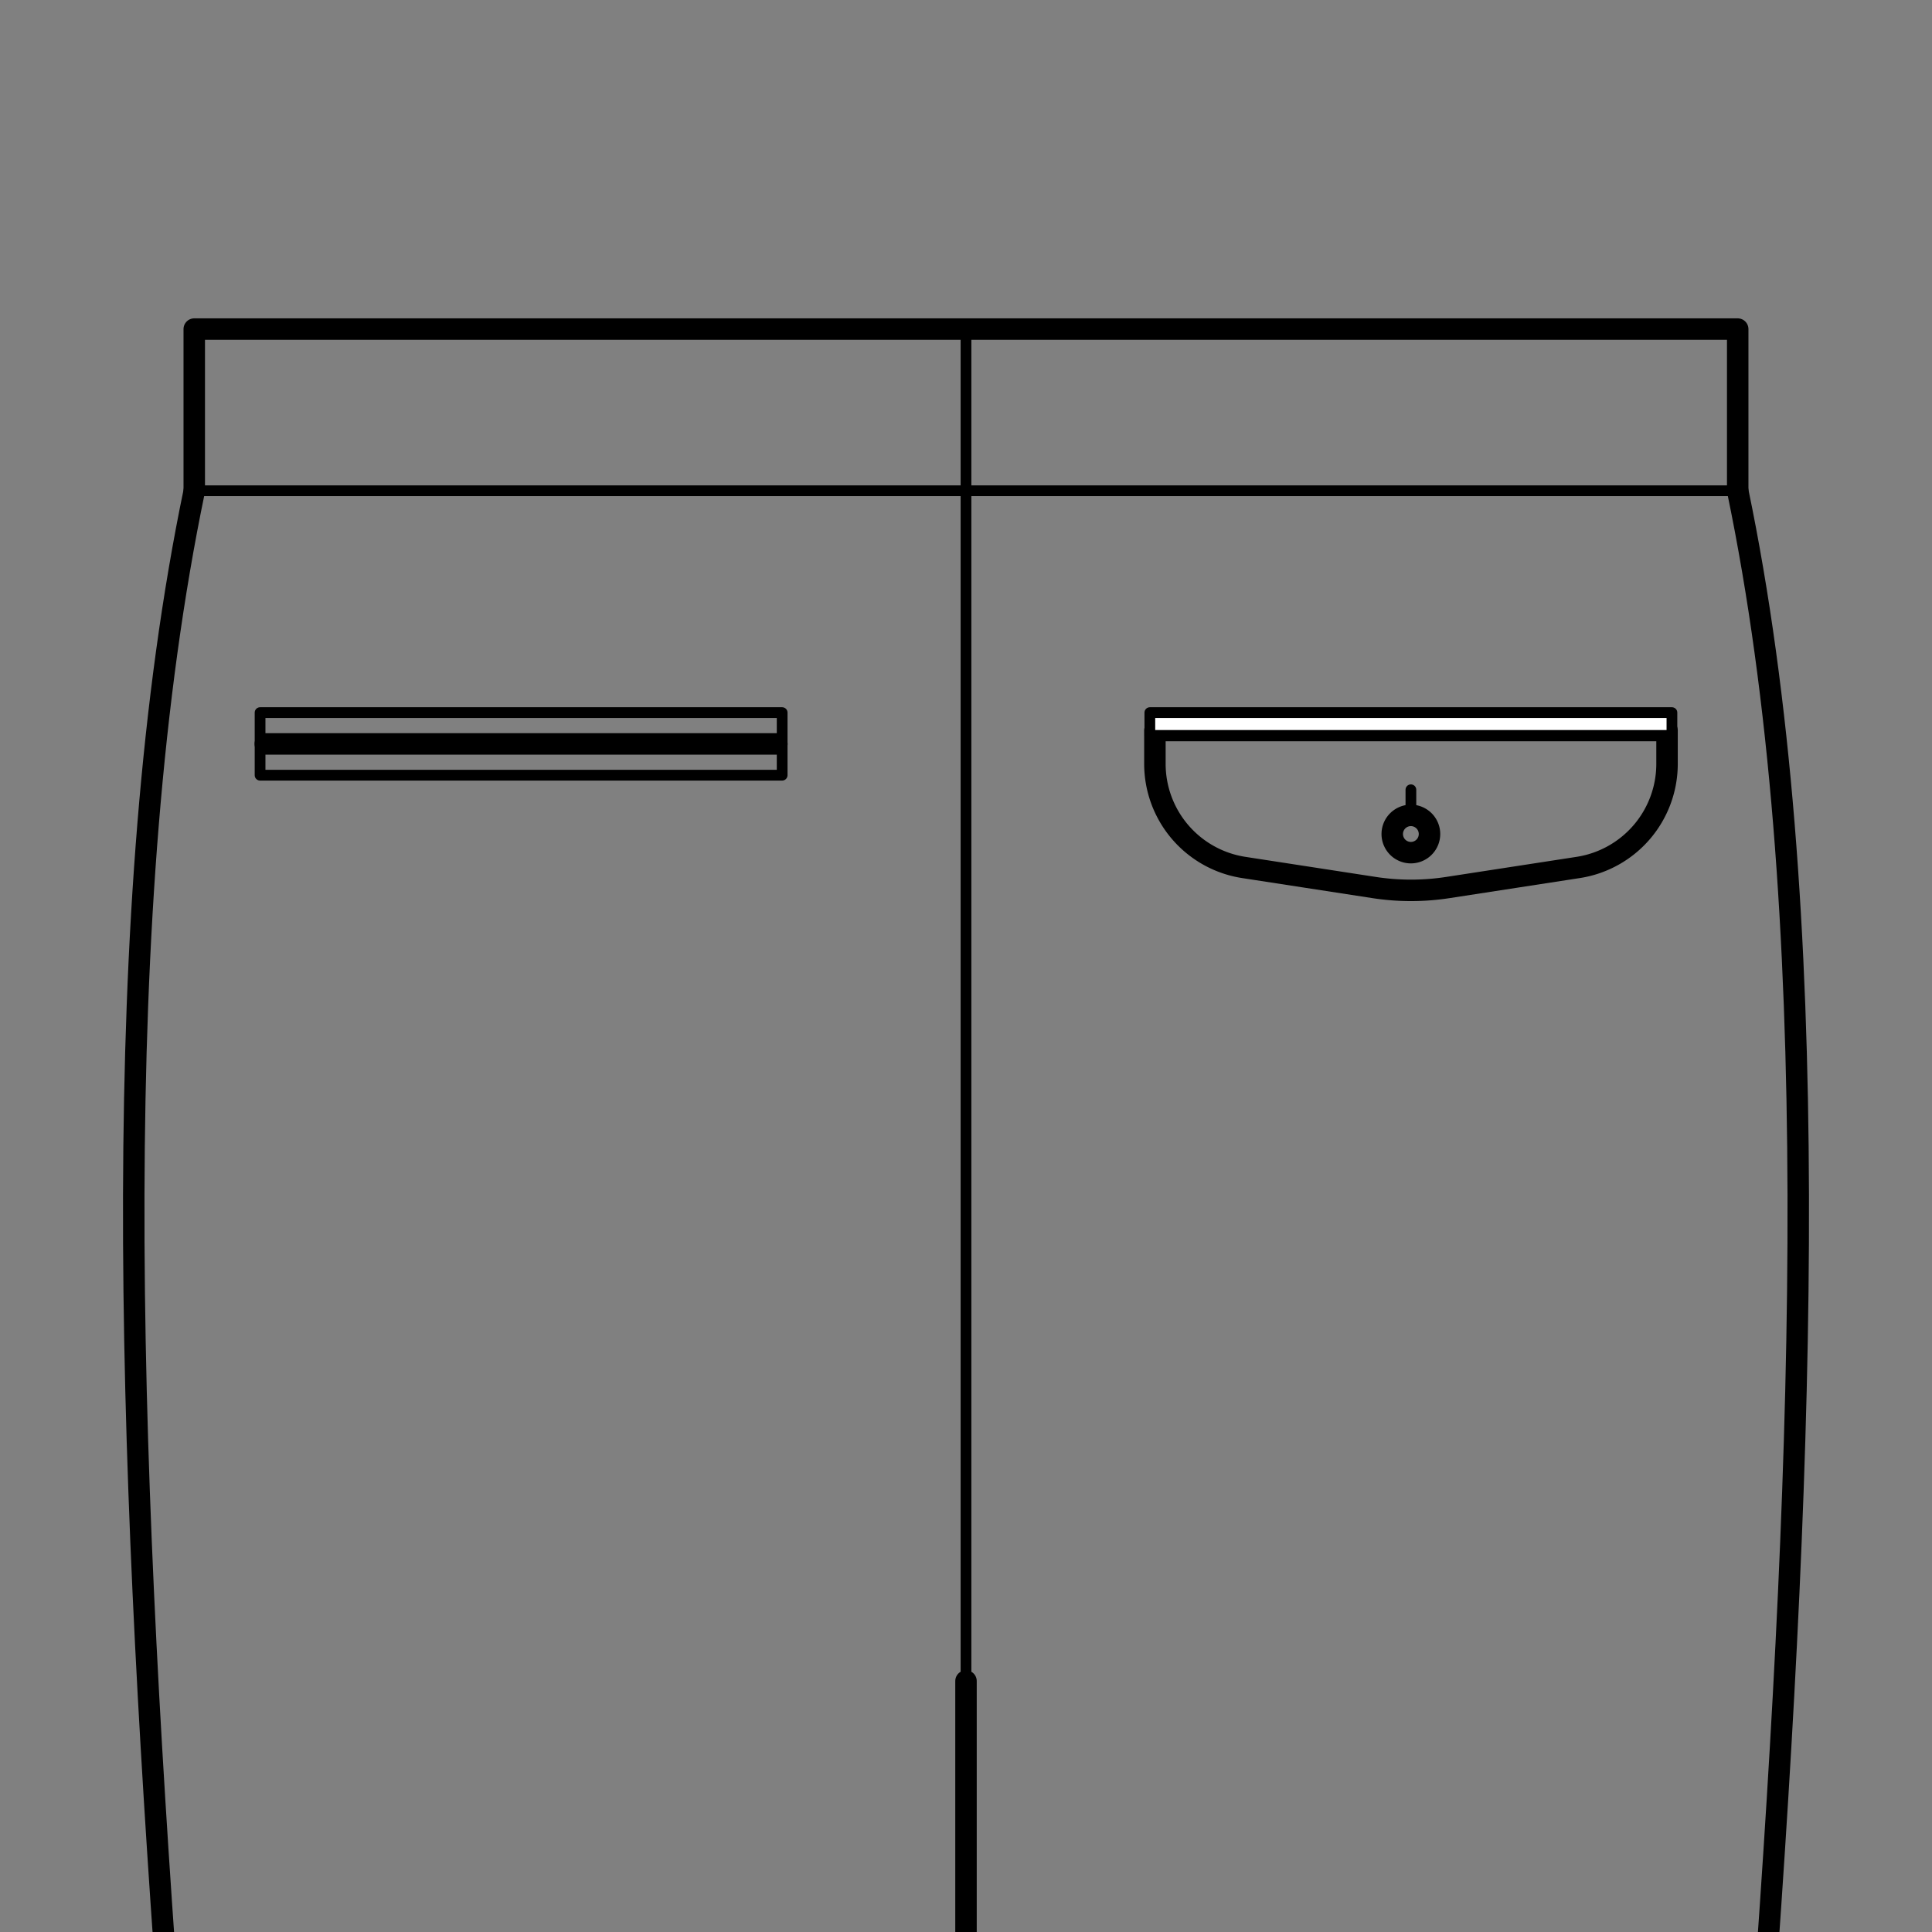 <svg xmlns="http://www.w3.org/2000/svg" xmlns:xlink="http://www.w3.org/1999/xlink" width="90" height="90" viewBox="0 0 90 90">
  <rect x="0" y="0" width="90" height="90" fill="#808080" stroke="none"/>
  <defs>
    <clipPath id="clip-path">
      <rect id="長方形_1225" data-name="長方形 1225" width="90" height="90" transform="translate(340 0)" fill="none"/>
    </clipPath>
    <clipPath id="clip-pis_double_right">
      <rect width="90" height="90"/>
    </clipPath>
  </defs>
  <g id="pis_double_right" clip-path="url(#clip-pis_double_right)">
    <g id="グループ_1329" data-name="グループ 1329" transform="translate(-340)">
      <g id="グループ_1328" data-name="グループ 1328" clip-path="url(#clip-path)">
        <path id="パス_2295" data-name="パス 2295" d="M420.949,22.861c4.024,19.348,3.1,44.535,1.191,70.695" fill="none" stroke="#000" stroke-linecap="round" stroke-linejoin="round" stroke-width="1"/>
        <path id="パス_2296" data-name="パス 2296" d="M349.051,22.861c-4.024,19.348-3.1,44.535-1.191,70.695" fill="none" stroke="#000" stroke-linecap="round" stroke-linejoin="round" stroke-width="1"/>
        <line id="線_2874" data-name="線 2874" y2="15.246" transform="translate(385 78.31)" fill="none" stroke="#000" stroke-linecap="round" stroke-linejoin="round" stroke-width="1"/>
        <line id="線_2875" data-name="線 2875" y2="66.424" transform="translate(385 15.33)" fill="none" stroke="#000" stroke-linecap="round" stroke-linejoin="round" stroke-width="0.5"/>
        <line id="線_2876" data-name="線 2876" x1="23.83" transform="translate(352.36 34.654)" fill="none" stroke="#000" stroke-linecap="round" stroke-linejoin="round" stroke-width="1"/>
        <rect id="長方形_1222" data-name="長方形 1222" width="24.321" height="2.916" transform="translate(352.115 33.196)" fill="none" stroke="#000" stroke-linecap="round" stroke-linejoin="round" stroke-width="0.5"/>
        <path id="パス_2297" data-name="パス 2297" d="M393.8,34.031v1.552a4.884,4.884,0,0,0,4.142,4.827l6.072.935a11.27,11.27,0,0,0,3.43,0l6.071-.935a4.884,4.884,0,0,0,4.142-4.827V34.031Z" fill="none" stroke="#000" stroke-linecap="round" stroke-linejoin="round" stroke-width="1"/>
        <rect id="長方形_1223" data-name="長方形 1223" width="24.321" height="1.063" transform="translate(393.564 33.196)" fill="#fff"/>
        <rect id="長方形_1224" data-name="長方形 1224" width="24.321" height="1.063" transform="translate(393.564 33.196)" fill="none" stroke="#000" stroke-linecap="round" stroke-linejoin="round" stroke-width="0.5"/>
        <path id="パス_2298" data-name="パス 2298" d="M404.856,38.853a.868.868,0,1,0,.869-.869A.869.869,0,0,0,404.856,38.853Z" fill="none" stroke="#000" stroke-linecap="round" stroke-linejoin="round" stroke-width="1"/>
        <line id="線_2877" data-name="線 2877" y2="1.195" transform="translate(405.725 36.79)" fill="#fff"/>
        <line id="線_2878" data-name="線 2878" y2="1.195" transform="translate(405.725 36.79)" fill="none" stroke="#000" stroke-linecap="round" stroke-linejoin="round" stroke-width="0.5"/>
      </g>
    </g>
    <line id="線_2873" data-name="線 2873" x2="71.898" transform="translate(9.051 22.861)" fill="none" stroke="#000" stroke-linecap="round" stroke-linejoin="round" stroke-width="0.5"/>
    <path id="パス_2294" data-name="パス 2294" d="M420.949,22.861V15.33h-71.9v7.531" transform="translate(-340)" fill="none" stroke="#000" stroke-linecap="round" stroke-linejoin="round" stroke-width="1"/>
  </g>
</svg>
